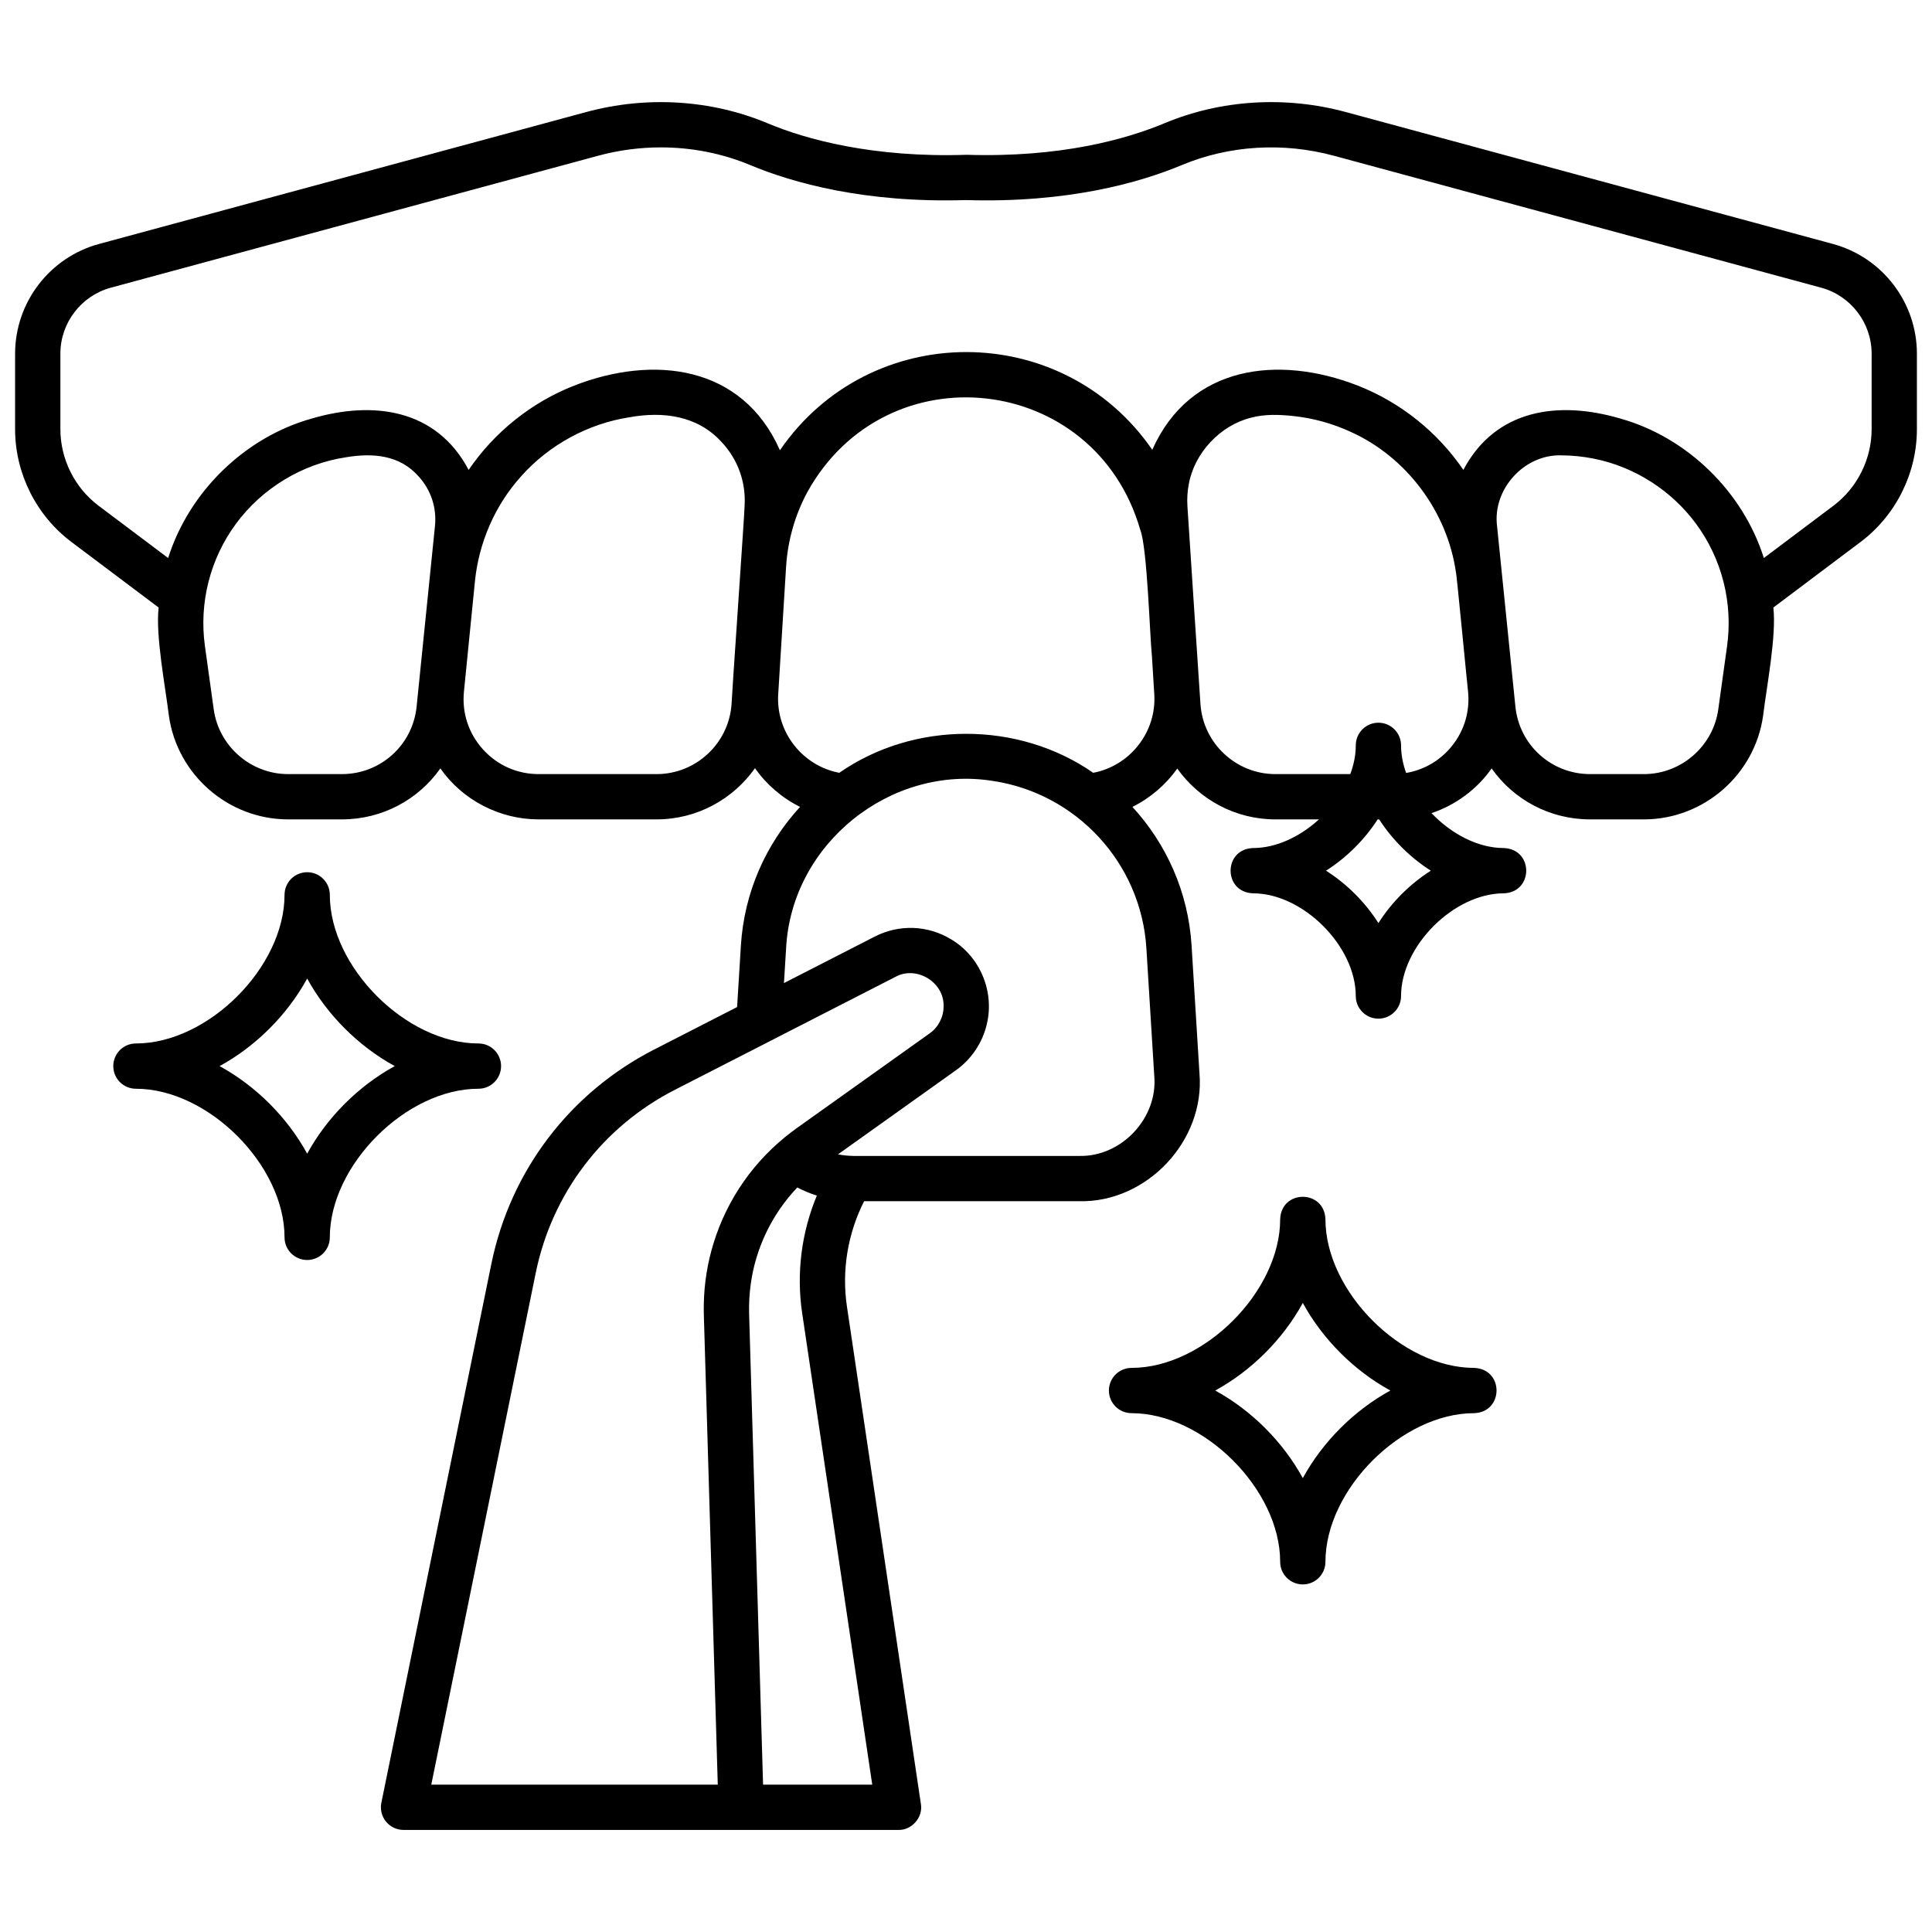 <svg xmlns="http://www.w3.org/2000/svg" id="Layer_4" height="512" viewBox="0 0 512 512" width="512" data-name="Layer 4"><path d="m485.744 64.649-129.1-34.957c-16.016-4.337-33.075-3.285-48.036 2.962-10.17 4.246-27.52 9.14-52.421 8.367-24.755.832-42.687-4.094-52.795-8.367-14.962-6.246-32.02-7.298-48.037-2.962l-129.099 34.957c-13.104 3.549-22.256 15.508-22.256 29.084v19.997c0 11.694 5.581 22.871 14.929 29.898l23.112 17.373c-.858 7.441 1.802 21.103 2.712 28.637 2.181 15.682 15.766 27.507 31.599 27.507h14.252c10.752 0 20.309-5.279 26.098-13.508 5.878 8.425 15.788 13.534 26.053 13.508h31.255c10.696 0 20.257-5.344 26.062-13.555 3.055 4.317 7.157 7.864 11.95 10.246-8.992 9.782-14.802 22.565-15.677 36.741l-1.006 16.305-21.976 11.253c-22.392 11.466-38.121 32.18-43.153 56.829l-29.147 142.79c-.36 1.766.092 3.599 1.231 4.995 1.14 1.396 2.846 2.205 4.647 2.205 28.237-.003 104.007.002 131.17 0 3.553.078 6.545-3.371 5.934-6.882 0 0-19.598-131.838-19.598-131.838-1.417-9.531.202-19.312 4.549-27.899h57.034c17.889.407 33.351-16.037 31.842-33.868 0 0-2.091-33.889-2.091-33.889-.875-14.177-6.686-26.959-15.677-36.741 4.759-2.365 8.839-5.878 11.887-10.154 5.812 8.159 15.341 13.463 25.998 13.463h11.55c-4.997 4.567-11.311 7.594-17.461 7.594-7.926.269-7.956 11.72 0 12 13.226 0 27.215 13.989 27.215 27.215 0 3.313 2.687 6 6 6s6-2.687 6-6c0-13.226 13.989-27.215 27.215-27.215 7.921-.263 7.959-11.722 0-12-6.867 0-13.934-3.775-19.148-9.252 6.333-2.103 12.074-6.305 15.936-11.85 5.789 8.229 15.346 13.508 26.098 13.508h14.252c15.833 0 29.417-11.826 31.599-27.507.908-7.569 3.57-21.126 2.712-28.637l23.113-17.373c9.348-7.027 14.929-18.204 14.929-29.898v-19.997c0-13.576-9.152-25.535-22.256-29.084zm-395.14 140.497h-14.252c-9.877 0-18.352-7.377-19.713-17.161l-2.328-16.741c-1.607-11.523 1.399-23.212 8.237-32.458 6.875-9.334 17.523-15.879 29.172-17.609 7.101-1.183 14.206-.628 19.246 5.104 3.269 3.617 4.797 8.28 4.303 13.14l-4.863 47.835c-1.037 10.199-9.549 17.889-19.8 17.889zm83.406 0h-31.255c-5.694 0-10.934-2.325-14.755-6.546s-5.614-9.666-5.049-15.332l2.907-29.154c1.02-10.296 5.325-20.248 12.277-27.926 7.386-8.291 17.699-13.909 28.673-15.608 8.92-1.602 18.001-.474 24.423 6.565 4.344 4.639 6.506 10.687 6.088 17.04.099.147-3.518 52.211-3.449 52.367-.687 10.427-9.41 18.594-19.86 18.594zm-32.042 132.219c4.298-21.058 17.735-38.752 36.864-48.547l25.018-12.811s33.436-17.121 33.437-17.121c5.557-3.086 12.989 1.406 12.776 7.812 0 2.831-1.376 5.502-3.681 7.146l-20.61 14.696-14.696 10.479c-.381.272-.766.556-1.153.85-10.039 7.544-17.231 17.889-20.849 29.66-1.587 5.149-2.441 10.523-2.557 15.913-.022 1.007-.024 2.016.006 3.03l3.692 124.483h-75.924zm89.186 135.59h-28.933l-3.702-124.839c-.07-2.706.087-5.412.474-8.088 1.332-9.458 5.709-18.413 12.294-25.333 1.673.845 3.394 1.591 5.183 2.155-4.08 9.797-5.458 20.595-3.89 31.149zm74.742-187.748c.939 11.123-8.703 21.383-19.865 21.128h-59.935c-1.347-.041-2.696-.147-4.014-.425l31.268-22.295c4.087-2.916 7.046-7.325 8.167-12.218 2.07-8.606-1.782-17.876-9.393-22.425-6.223-3.805-13.815-4.091-20.307-.767l-24.063 12.321.568-9.209c1.435-27.831 27.818-48.704 54.798-44.362 21.968 3.273 39.278 21.583 40.684 44.362zm-16.189-80.408c-19.782-13.773-47.504-13.773-67.286 0-9.693-1.817-16.81-10.73-16.189-20.781l2.091-33.889c.435-6.865 2.347-13.619 5.609-19.676 20.935-37.864 76.184-31.682 88.223 9.874 1.884 4.609 2.562 28.431 3.12 33.634 0 0 .621 10.058.621 10.058.62 10.051-6.496 18.964-16.189 20.781zm75.587 39.826c-3.517-5.533-8.352-10.368-13.885-13.885 5.435-3.454 10.189-8.184 13.688-13.594h.393c3.5 5.41 8.254 10.14 13.688 13.594-5.533 3.517-10.368 8.352-13.885 13.885zm18.706-46.025c-3.047 3.366-7.002 5.501-11.364 6.238-.862-2.402-1.342-4.871-1.342-7.313 0-3.313-2.687-6-6-6s-6 2.687-6 6c0 2.547-.523 5.123-1.456 7.621h-19.848c-10.449 0-19.172-8.167-19.859-18.594 0 0-3.308-49.8-3.451-52.377-.131-1.982-.009-3.935.352-5.825 1.468-8.304 8.349-15.655 16.539-17.664 3.624-.978 7.559-.83 11.285-.42 5.212.562 10.338 1.979 15.094 4.182 14.831 6.68 25.629 21.201 27.898 37.292.114-.333 3.077 30.745 3.202 31.529.565 5.665-1.229 11.11-5.049 15.331zm73.689-27.356-2.328 16.741c-1.361 9.783-9.835 17.161-19.713 17.161h-14.252c-10.251 0-18.764-7.69-19.8-17.889l-4.864-47.845c-1.227-9.725 7.131-18.979 16.932-18.741 2.915.01 5.826.296 8.683.87 10.889 2.164 20.622 8.469 27.105 17.245 6.838 9.246 9.844 20.935 8.237 32.458zm38.311-57.514c0 7.942-3.791 15.534-10.139 20.306l-18.423 13.848c-5.548-17.614-20.381-32.03-38.053-36.965-16.241-4.785-33.021-2.587-41.581 13.608-6.817-10.018-16.677-17.912-27.963-22.333-20.942-8.173-44.469-5.491-54.475 17.003-23.866-34.591-74.91-34.507-98.679.128-9.964-22.607-33.536-25.323-54.534-17.129-11.284 4.421-21.142 12.315-27.958 22.331-8.57-16.204-25.335-18.389-41.58-13.608-17.671 4.935-32.506 19.351-38.053 36.965l-18.423-13.848c-6.349-4.772-10.139-12.364-10.139-20.306v-19.997c0-8.169 5.507-15.366 13.393-17.501l129.1-34.957c5.47-1.481 11.079-2.216 16.652-2.216 8.137 0 16.196 1.568 23.625 4.669 11.239 4.692 30.28 10.112 57.231 9.294 26.952.813 45.994-4.602 57.232-9.294 12.515-5.226 26.818-6.097 40.276-2.453l129.1 34.957c7.885 2.136 13.393 9.333 13.393 17.501v19.997z"></path><path d="m390.642 362.506c-19.14 0-39.385-20.244-39.385-39.384-.263-7.916-11.719-7.964-12 0 0 19.14-20.244 39.384-39.384 39.384-3.313 0-6 2.687-6 6s2.687 6 6 6c19.14 0 39.384 20.244 39.384 39.384 0 3.313 2.687 6 6 6s6-2.687 6-6c0-19.14 20.245-39.384 39.385-39.384 7.916-.263 7.964-11.719 0-12zm-45.385 29.207c-5.267-9.629-13.579-17.941-23.208-23.208 9.629-5.267 17.941-13.579 23.208-23.208 5.267 9.629 13.579 17.941 23.208 23.208-9.629 5.267-17.941 13.579-23.208 23.208z"></path><path d="m132.79 282.529c0-3.313-2.687-6-6-6-19.14 0-39.385-20.244-39.385-39.384 0-3.313-2.687-6-6-6s-6 2.687-6 6c0 19.14-20.244 39.384-39.384 39.384-3.313 0-6 2.687-6 6s2.687 6 6 6c19.14 0 39.384 20.244 39.384 39.384 0 3.313 2.687 6 6 6s6-2.687 6-6c0-19.14 20.245-39.384 39.385-39.384 3.313 0 6-2.687 6-6zm-51.385 23.208c-5.267-9.629-13.579-17.941-23.208-23.208 9.629-5.267 17.941-13.579 23.208-23.208 5.267 9.629 13.579 17.941 23.208 23.208-9.629 5.267-17.941 13.579-23.208 23.208z"></path></svg>